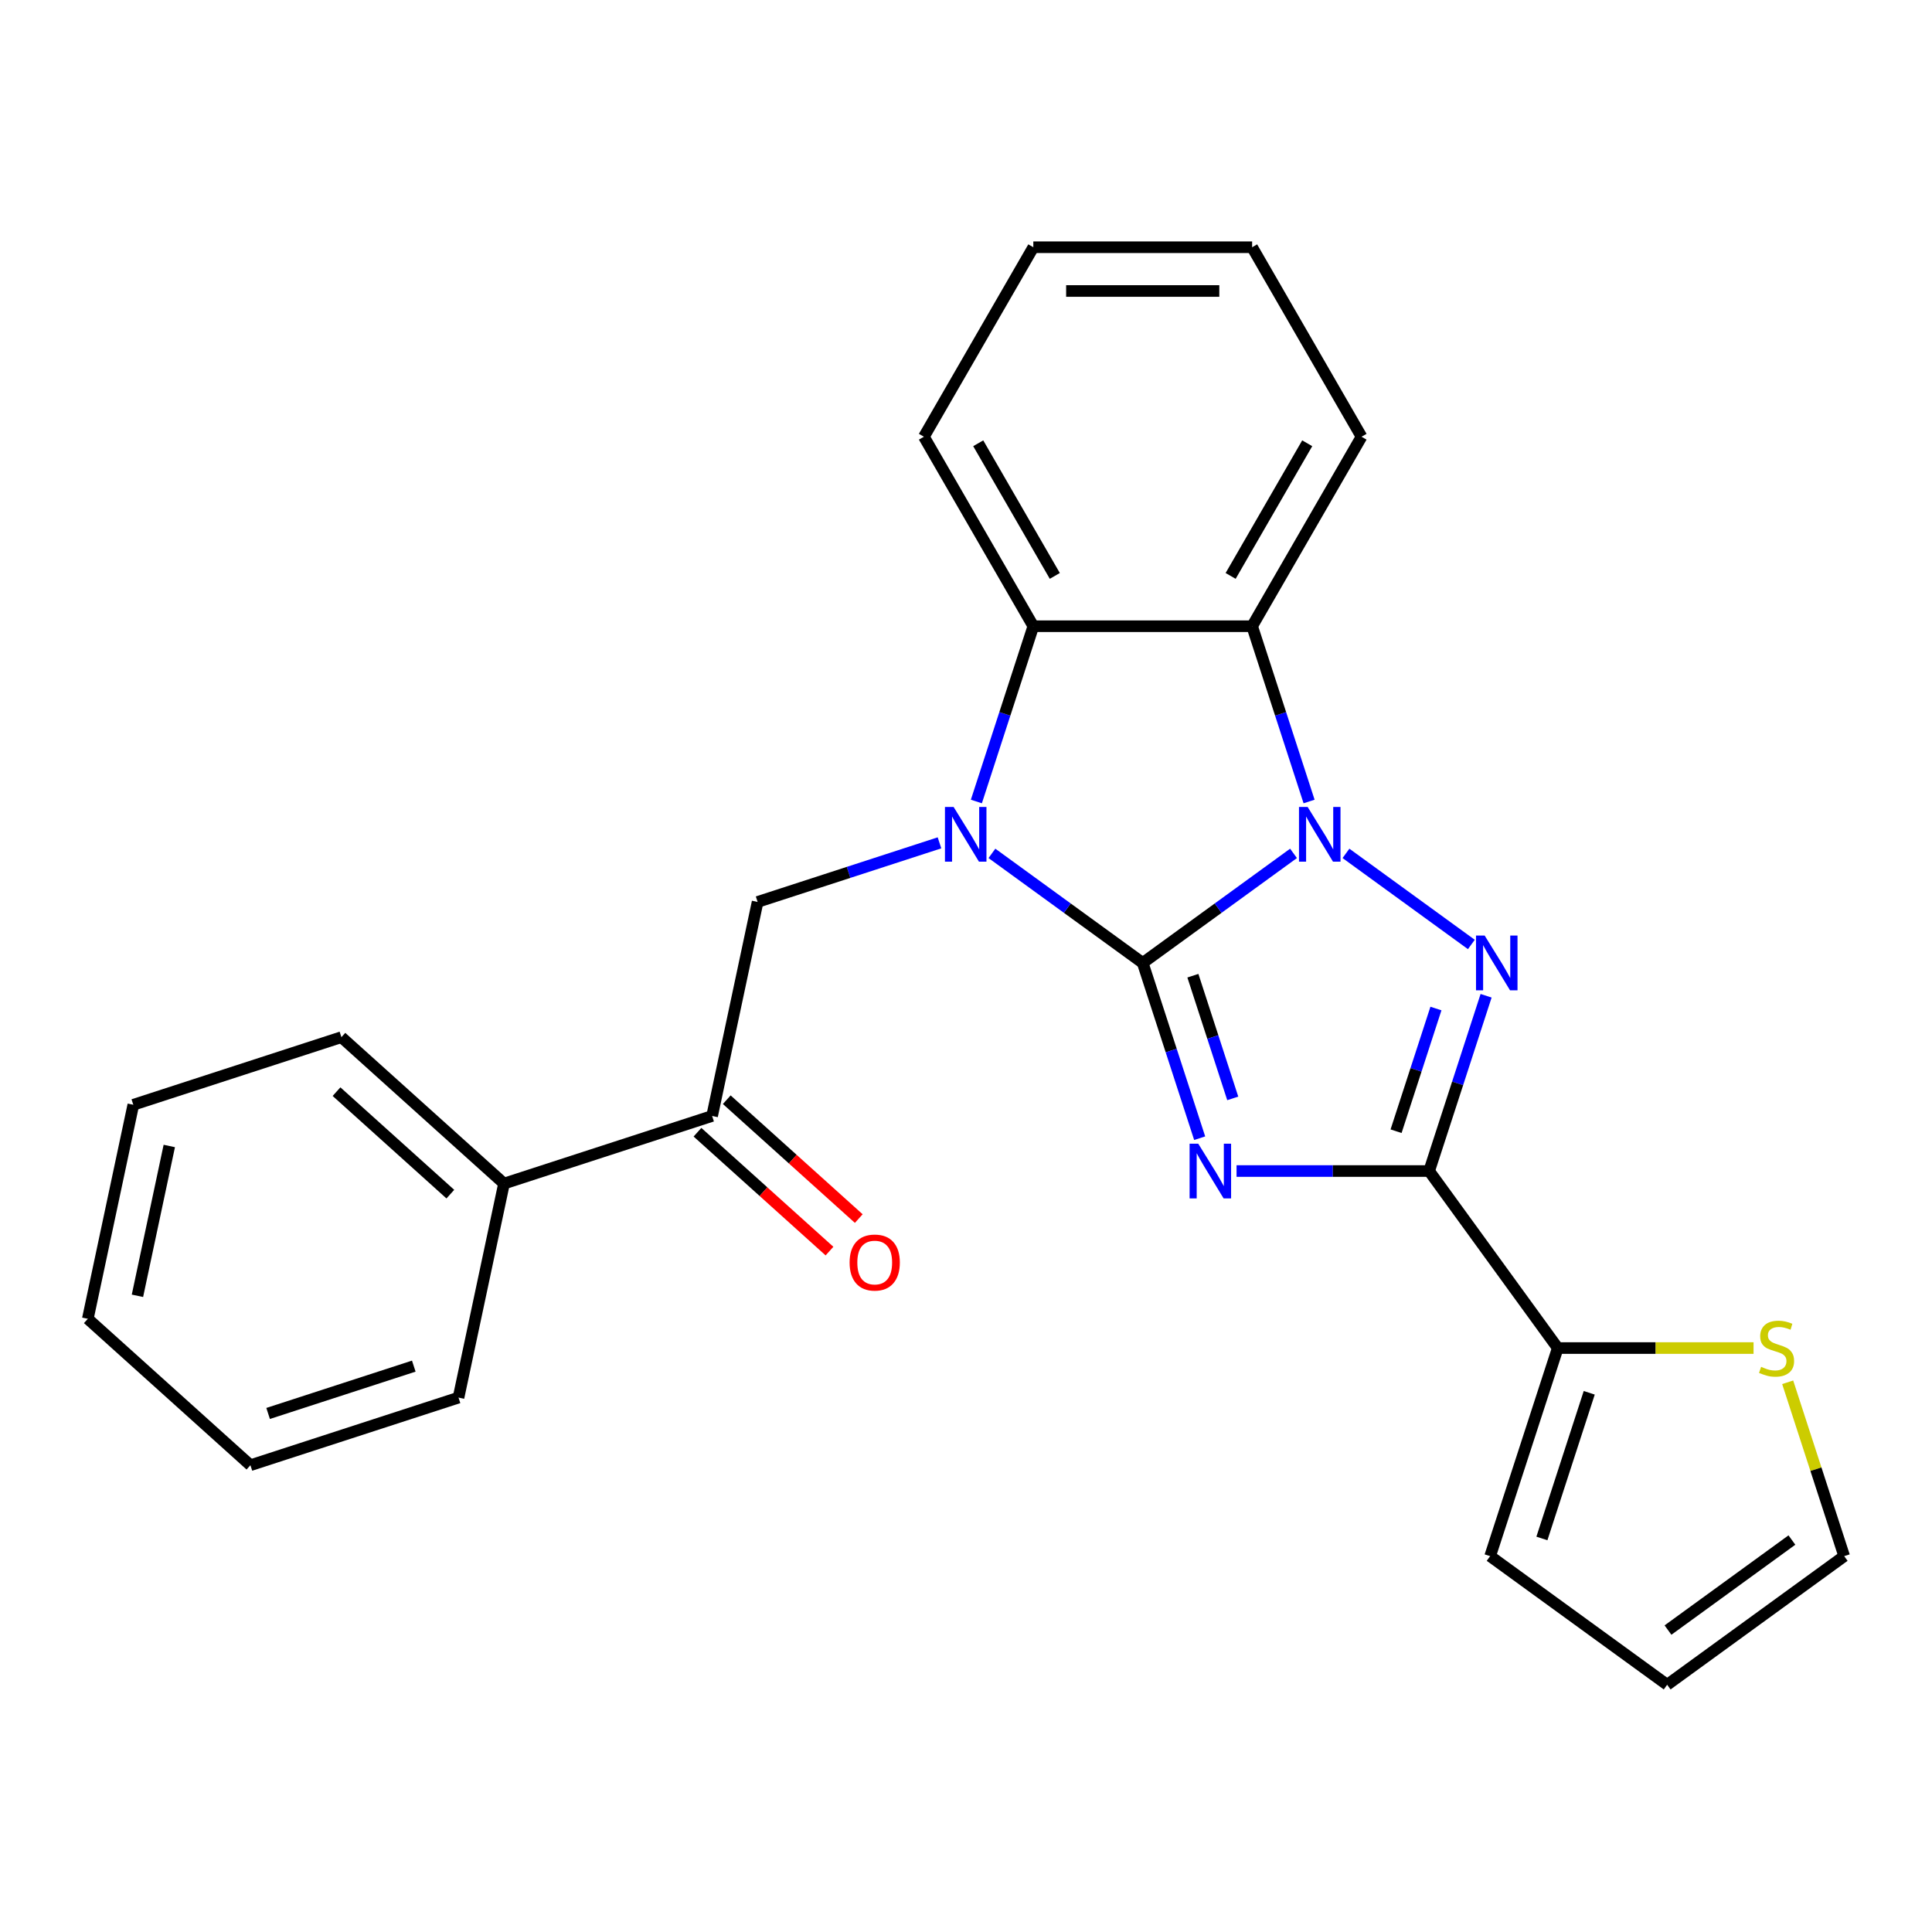 <?xml version='1.0' encoding='iso-8859-1'?>
<svg version='1.1' baseProfile='full'
              xmlns='http://www.w3.org/2000/svg'
                      xmlns:rdkit='http://www.rdkit.org/xml'
                      xmlns:xlink='http://www.w3.org/1999/xlink'
                  xml:space='preserve'
width='1000px' height='1000px' viewBox='0 0 1000 1000'>
<!-- END OF HEADER -->
<rect style='opacity:1.0;fill:#FFFFFF;stroke:none' width='1000' height='1000' x='0' y='0'> </rect>
<path class='bond-0' d='M 591.472,498.413 L 630.499,470.059' style='fill:none;fill-rule:evenodd;stroke:#000000;stroke-width:6px;stroke-linecap:butt;stroke-linejoin:miter;stroke-opacity:1' />
<path class='bond-0' d='M 630.499,470.059 L 669.525,441.704' style='fill:none;fill-rule:evenodd;stroke:#0000FF;stroke-width:6px;stroke-linecap:butt;stroke-linejoin:miter;stroke-opacity:1' />
<path class='bond-1' d='M 591.472,498.413 L 606.21,543.773' style='fill:none;fill-rule:evenodd;stroke:#000000;stroke-width:6px;stroke-linecap:butt;stroke-linejoin:miter;stroke-opacity:1' />
<path class='bond-1' d='M 606.21,543.773 L 620.949,589.133' style='fill:none;fill-rule:evenodd;stroke:#0000FF;stroke-width:6px;stroke-linecap:butt;stroke-linejoin:miter;stroke-opacity:1' />
<path class='bond-1' d='M 617.436,505.022 L 627.753,536.774' style='fill:none;fill-rule:evenodd;stroke:#000000;stroke-width:6px;stroke-linecap:butt;stroke-linejoin:miter;stroke-opacity:1' />
<path class='bond-1' d='M 627.753,536.774 L 638.07,568.526' style='fill:none;fill-rule:evenodd;stroke:#0000FF;stroke-width:6px;stroke-linecap:butt;stroke-linejoin:miter;stroke-opacity:1' />
<path class='bond-2' d='M 591.472,498.413 L 552.445,470.059' style='fill:none;fill-rule:evenodd;stroke:#000000;stroke-width:6px;stroke-linecap:butt;stroke-linejoin:miter;stroke-opacity:1' />
<path class='bond-2' d='M 552.445,470.059 L 513.419,441.704' style='fill:none;fill-rule:evenodd;stroke:#0000FF;stroke-width:6px;stroke-linecap:butt;stroke-linejoin:miter;stroke-opacity:1' />
<path class='bond-3' d='M 696.668,441.704 L 761.57,488.858' style='fill:none;fill-rule:evenodd;stroke:#0000FF;stroke-width:6px;stroke-linecap:butt;stroke-linejoin:miter;stroke-opacity:1' />
<path class='bond-5' d='M 677.576,414.852 L 662.838,369.492' style='fill:none;fill-rule:evenodd;stroke:#0000FF;stroke-width:6px;stroke-linecap:butt;stroke-linejoin:miter;stroke-opacity:1' />
<path class='bond-5' d='M 662.838,369.492 L 648.099,324.132' style='fill:none;fill-rule:evenodd;stroke:#000000;stroke-width:6px;stroke-linecap:butt;stroke-linejoin:miter;stroke-opacity:1' />
<path class='bond-4' d='M 640.041,606.125 L 689.883,606.125' style='fill:none;fill-rule:evenodd;stroke:#0000FF;stroke-width:6px;stroke-linecap:butt;stroke-linejoin:miter;stroke-opacity:1' />
<path class='bond-4' d='M 689.883,606.125 L 739.724,606.125' style='fill:none;fill-rule:evenodd;stroke:#000000;stroke-width:6px;stroke-linecap:butt;stroke-linejoin:miter;stroke-opacity:1' />
<path class='bond-6' d='M 505.368,414.852 L 520.106,369.492' style='fill:none;fill-rule:evenodd;stroke:#0000FF;stroke-width:6px;stroke-linecap:butt;stroke-linejoin:miter;stroke-opacity:1' />
<path class='bond-6' d='M 520.106,369.492 L 534.845,324.132' style='fill:none;fill-rule:evenodd;stroke:#000000;stroke-width:6px;stroke-linecap:butt;stroke-linejoin:miter;stroke-opacity:1' />
<path class='bond-7' d='M 486.276,436.253 L 439.206,451.547' style='fill:none;fill-rule:evenodd;stroke:#0000FF;stroke-width:6px;stroke-linecap:butt;stroke-linejoin:miter;stroke-opacity:1' />
<path class='bond-7' d='M 439.206,451.547 L 392.136,466.841' style='fill:none;fill-rule:evenodd;stroke:#000000;stroke-width:6px;stroke-linecap:butt;stroke-linejoin:miter;stroke-opacity:1' />
<path class='bond-26' d='M 769.201,515.405 L 754.462,560.765' style='fill:none;fill-rule:evenodd;stroke:#0000FF;stroke-width:6px;stroke-linecap:butt;stroke-linejoin:miter;stroke-opacity:1' />
<path class='bond-26' d='M 754.462,560.765 L 739.724,606.125' style='fill:none;fill-rule:evenodd;stroke:#000000;stroke-width:6px;stroke-linecap:butt;stroke-linejoin:miter;stroke-opacity:1' />
<path class='bond-26' d='M 743.237,522.013 L 732.92,553.765' style='fill:none;fill-rule:evenodd;stroke:#0000FF;stroke-width:6px;stroke-linecap:butt;stroke-linejoin:miter;stroke-opacity:1' />
<path class='bond-26' d='M 732.92,553.765 L 722.603,585.517' style='fill:none;fill-rule:evenodd;stroke:#000000;stroke-width:6px;stroke-linecap:butt;stroke-linejoin:miter;stroke-opacity:1' />
<path class='bond-8' d='M 739.724,606.125 L 806.293,697.749' style='fill:none;fill-rule:evenodd;stroke:#000000;stroke-width:6px;stroke-linecap:butt;stroke-linejoin:miter;stroke-opacity:1' />
<path class='bond-16' d='M 648.099,324.132 L 704.727,226.051' style='fill:none;fill-rule:evenodd;stroke:#000000;stroke-width:6px;stroke-linecap:butt;stroke-linejoin:miter;stroke-opacity:1' />
<path class='bond-16' d='M 636.977,298.095 L 676.616,229.438' style='fill:none;fill-rule:evenodd;stroke:#000000;stroke-width:6px;stroke-linecap:butt;stroke-linejoin:miter;stroke-opacity:1' />
<path class='bond-25' d='M 648.099,324.132 L 534.845,324.132' style='fill:none;fill-rule:evenodd;stroke:#000000;stroke-width:6px;stroke-linecap:butt;stroke-linejoin:miter;stroke-opacity:1' />
<path class='bond-17' d='M 534.845,324.132 L 478.218,226.051' style='fill:none;fill-rule:evenodd;stroke:#000000;stroke-width:6px;stroke-linecap:butt;stroke-linejoin:miter;stroke-opacity:1' />
<path class='bond-17' d='M 545.967,298.095 L 506.328,229.438' style='fill:none;fill-rule:evenodd;stroke:#000000;stroke-width:6px;stroke-linecap:butt;stroke-linejoin:miter;stroke-opacity:1' />
<path class='bond-9' d='M 392.136,466.841 L 368.589,577.621' style='fill:none;fill-rule:evenodd;stroke:#000000;stroke-width:6px;stroke-linecap:butt;stroke-linejoin:miter;stroke-opacity:1' />
<path class='bond-10' d='M 806.293,697.749 L 856.965,697.749' style='fill:none;fill-rule:evenodd;stroke:#000000;stroke-width:6px;stroke-linecap:butt;stroke-linejoin:miter;stroke-opacity:1' />
<path class='bond-10' d='M 856.965,697.749 L 907.637,697.749' style='fill:none;fill-rule:evenodd;stroke:#CCCC00;stroke-width:6px;stroke-linecap:butt;stroke-linejoin:miter;stroke-opacity:1' />
<path class='bond-11' d='M 806.293,697.749 L 771.296,805.461' style='fill:none;fill-rule:evenodd;stroke:#000000;stroke-width:6px;stroke-linecap:butt;stroke-linejoin:miter;stroke-opacity:1' />
<path class='bond-11' d='M 822.586,720.906 L 798.088,796.304' style='fill:none;fill-rule:evenodd;stroke:#000000;stroke-width:6px;stroke-linecap:butt;stroke-linejoin:miter;stroke-opacity:1' />
<path class='bond-13' d='M 361.011,586.037 L 395.177,616.801' style='fill:none;fill-rule:evenodd;stroke:#000000;stroke-width:6px;stroke-linecap:butt;stroke-linejoin:miter;stroke-opacity:1' />
<path class='bond-13' d='M 395.177,616.801 L 429.344,647.565' style='fill:none;fill-rule:evenodd;stroke:#FF0000;stroke-width:6px;stroke-linecap:butt;stroke-linejoin:miter;stroke-opacity:1' />
<path class='bond-13' d='M 376.167,569.205 L 410.334,599.968' style='fill:none;fill-rule:evenodd;stroke:#000000;stroke-width:6px;stroke-linecap:butt;stroke-linejoin:miter;stroke-opacity:1' />
<path class='bond-13' d='M 410.334,599.968 L 444.5,630.732' style='fill:none;fill-rule:evenodd;stroke:#FF0000;stroke-width:6px;stroke-linecap:butt;stroke-linejoin:miter;stroke-opacity:1' />
<path class='bond-15' d='M 368.589,577.621 L 260.877,612.619' style='fill:none;fill-rule:evenodd;stroke:#000000;stroke-width:6px;stroke-linecap:butt;stroke-linejoin:miter;stroke-opacity:1' />
<path class='bond-12' d='M 925.303,715.461 L 939.924,760.461' style='fill:none;fill-rule:evenodd;stroke:#CCCC00;stroke-width:6px;stroke-linecap:butt;stroke-linejoin:miter;stroke-opacity:1' />
<path class='bond-12' d='M 939.924,760.461 L 954.545,805.461' style='fill:none;fill-rule:evenodd;stroke:#000000;stroke-width:6px;stroke-linecap:butt;stroke-linejoin:miter;stroke-opacity:1' />
<path class='bond-14' d='M 771.296,805.461 L 862.921,872.03' style='fill:none;fill-rule:evenodd;stroke:#000000;stroke-width:6px;stroke-linecap:butt;stroke-linejoin:miter;stroke-opacity:1' />
<path class='bond-28' d='M 954.545,805.461 L 862.921,872.03' style='fill:none;fill-rule:evenodd;stroke:#000000;stroke-width:6px;stroke-linecap:butt;stroke-linejoin:miter;stroke-opacity:1' />
<path class='bond-28' d='M 927.488,797.121 L 863.35,843.72' style='fill:none;fill-rule:evenodd;stroke:#000000;stroke-width:6px;stroke-linecap:butt;stroke-linejoin:miter;stroke-opacity:1' />
<path class='bond-18' d='M 260.877,612.619 L 176.713,536.837' style='fill:none;fill-rule:evenodd;stroke:#000000;stroke-width:6px;stroke-linecap:butt;stroke-linejoin:miter;stroke-opacity:1' />
<path class='bond-18' d='M 233.096,618.084 L 174.181,565.037' style='fill:none;fill-rule:evenodd;stroke:#000000;stroke-width:6px;stroke-linecap:butt;stroke-linejoin:miter;stroke-opacity:1' />
<path class='bond-19' d='M 260.877,612.619 L 237.33,723.398' style='fill:none;fill-rule:evenodd;stroke:#000000;stroke-width:6px;stroke-linecap:butt;stroke-linejoin:miter;stroke-opacity:1' />
<path class='bond-20' d='M 704.727,226.051 L 648.099,127.97' style='fill:none;fill-rule:evenodd;stroke:#000000;stroke-width:6px;stroke-linecap:butt;stroke-linejoin:miter;stroke-opacity:1' />
<path class='bond-21' d='M 478.218,226.051 L 534.845,127.97' style='fill:none;fill-rule:evenodd;stroke:#000000;stroke-width:6px;stroke-linecap:butt;stroke-linejoin:miter;stroke-opacity:1' />
<path class='bond-23' d='M 176.713,536.837 L 69.001,571.834' style='fill:none;fill-rule:evenodd;stroke:#000000;stroke-width:6px;stroke-linecap:butt;stroke-linejoin:miter;stroke-opacity:1' />
<path class='bond-22' d='M 237.33,723.398 L 129.619,758.396' style='fill:none;fill-rule:evenodd;stroke:#000000;stroke-width:6px;stroke-linecap:butt;stroke-linejoin:miter;stroke-opacity:1' />
<path class='bond-22' d='M 214.174,707.106 L 138.776,731.604' style='fill:none;fill-rule:evenodd;stroke:#000000;stroke-width:6px;stroke-linecap:butt;stroke-linejoin:miter;stroke-opacity:1' />
<path class='bond-27' d='M 648.099,127.97 L 534.845,127.97' style='fill:none;fill-rule:evenodd;stroke:#000000;stroke-width:6px;stroke-linecap:butt;stroke-linejoin:miter;stroke-opacity:1' />
<path class='bond-27' d='M 631.111,150.621 L 551.833,150.621' style='fill:none;fill-rule:evenodd;stroke:#000000;stroke-width:6px;stroke-linecap:butt;stroke-linejoin:miter;stroke-opacity:1' />
<path class='bond-24' d='M 129.619,758.396 L 45.455,682.614' style='fill:none;fill-rule:evenodd;stroke:#000000;stroke-width:6px;stroke-linecap:butt;stroke-linejoin:miter;stroke-opacity:1' />
<path class='bond-29' d='M 69.001,571.834 L 45.455,682.614' style='fill:none;fill-rule:evenodd;stroke:#000000;stroke-width:6px;stroke-linecap:butt;stroke-linejoin:miter;stroke-opacity:1' />
<path class='bond-29' d='M 87.625,593.16 L 71.142,670.706' style='fill:none;fill-rule:evenodd;stroke:#000000;stroke-width:6px;stroke-linecap:butt;stroke-linejoin:miter;stroke-opacity:1' />
<path  class='atom-1' d='M 676.837 417.684
L 686.117 432.684
Q 687.037 434.164, 688.517 436.844
Q 689.997 439.524, 690.077 439.684
L 690.077 417.684
L 693.837 417.684
L 693.837 446.004
L 689.957 446.004
L 679.997 429.604
Q 678.837 427.684, 677.597 425.484
Q 676.397 423.284, 676.037 422.604
L 676.037 446.004
L 672.357 446.004
L 672.357 417.684
L 676.837 417.684
' fill='#0000FF'/>
<path  class='atom-2' d='M 620.21 591.965
L 629.49 606.965
Q 630.41 608.445, 631.89 611.125
Q 633.37 613.805, 633.45 613.965
L 633.45 591.965
L 637.21 591.965
L 637.21 620.285
L 633.33 620.285
L 623.37 603.885
Q 622.21 601.965, 620.97 599.765
Q 619.77 597.565, 619.41 596.885
L 619.41 620.285
L 615.73 620.285
L 615.73 591.965
L 620.21 591.965
' fill='#0000FF'/>
<path  class='atom-3' d='M 493.587 417.684
L 502.867 432.684
Q 503.787 434.164, 505.267 436.844
Q 506.747 439.524, 506.827 439.684
L 506.827 417.684
L 510.587 417.684
L 510.587 446.004
L 506.707 446.004
L 496.747 429.604
Q 495.587 427.684, 494.347 425.484
Q 493.147 423.284, 492.787 422.604
L 492.787 446.004
L 489.107 446.004
L 489.107 417.684
L 493.587 417.684
' fill='#0000FF'/>
<path  class='atom-4' d='M 768.462 484.253
L 777.742 499.253
Q 778.662 500.733, 780.142 503.413
Q 781.622 506.093, 781.702 506.253
L 781.702 484.253
L 785.462 484.253
L 785.462 512.573
L 781.582 512.573
L 771.622 496.173
Q 770.462 494.253, 769.222 492.053
Q 768.022 489.853, 767.662 489.173
L 767.662 512.573
L 763.982 512.573
L 763.982 484.253
L 768.462 484.253
' fill='#0000FF'/>
<path  class='atom-11' d='M 911.548 707.469
Q 911.868 707.589, 913.188 708.149
Q 914.508 708.709, 915.948 709.069
Q 917.428 709.389, 918.868 709.389
Q 921.548 709.389, 923.108 708.109
Q 924.668 706.789, 924.668 704.509
Q 924.668 702.949, 923.868 701.989
Q 923.108 701.029, 921.908 700.509
Q 920.708 699.989, 918.708 699.389
Q 916.188 698.629, 914.668 697.909
Q 913.188 697.189, 912.108 695.669
Q 911.068 694.149, 911.068 691.589
Q 911.068 688.029, 913.468 685.829
Q 915.908 683.629, 920.708 683.629
Q 923.988 683.629, 927.708 685.189
L 926.788 688.269
Q 923.388 686.869, 920.828 686.869
Q 918.068 686.869, 916.548 688.029
Q 915.028 689.149, 915.068 691.109
Q 915.068 692.629, 915.828 693.549
Q 916.628 694.469, 917.748 694.989
Q 918.908 695.509, 920.828 696.109
Q 923.388 696.909, 924.908 697.709
Q 926.428 698.509, 927.508 700.149
Q 928.628 701.749, 928.628 704.509
Q 928.628 708.429, 925.988 710.549
Q 923.388 712.629, 919.028 712.629
Q 916.508 712.629, 914.588 712.069
Q 912.708 711.549, 910.468 710.629
L 911.548 707.469
' fill='#CCCC00'/>
<path  class='atom-14' d='M 439.753 653.483
Q 439.753 646.683, 443.113 642.883
Q 446.473 639.083, 452.753 639.083
Q 459.033 639.083, 462.393 642.883
Q 465.753 646.683, 465.753 653.483
Q 465.753 660.363, 462.353 664.283
Q 458.953 668.163, 452.753 668.163
Q 446.513 668.163, 443.113 664.283
Q 439.753 660.403, 439.753 653.483
M 452.753 664.963
Q 457.073 664.963, 459.393 662.083
Q 461.753 659.163, 461.753 653.483
Q 461.753 647.923, 459.393 645.123
Q 457.073 642.283, 452.753 642.283
Q 448.433 642.283, 446.073 645.083
Q 443.753 647.883, 443.753 653.483
Q 443.753 659.203, 446.073 662.083
Q 448.433 664.963, 452.753 664.963
' fill='#FF0000'/>
</svg>
